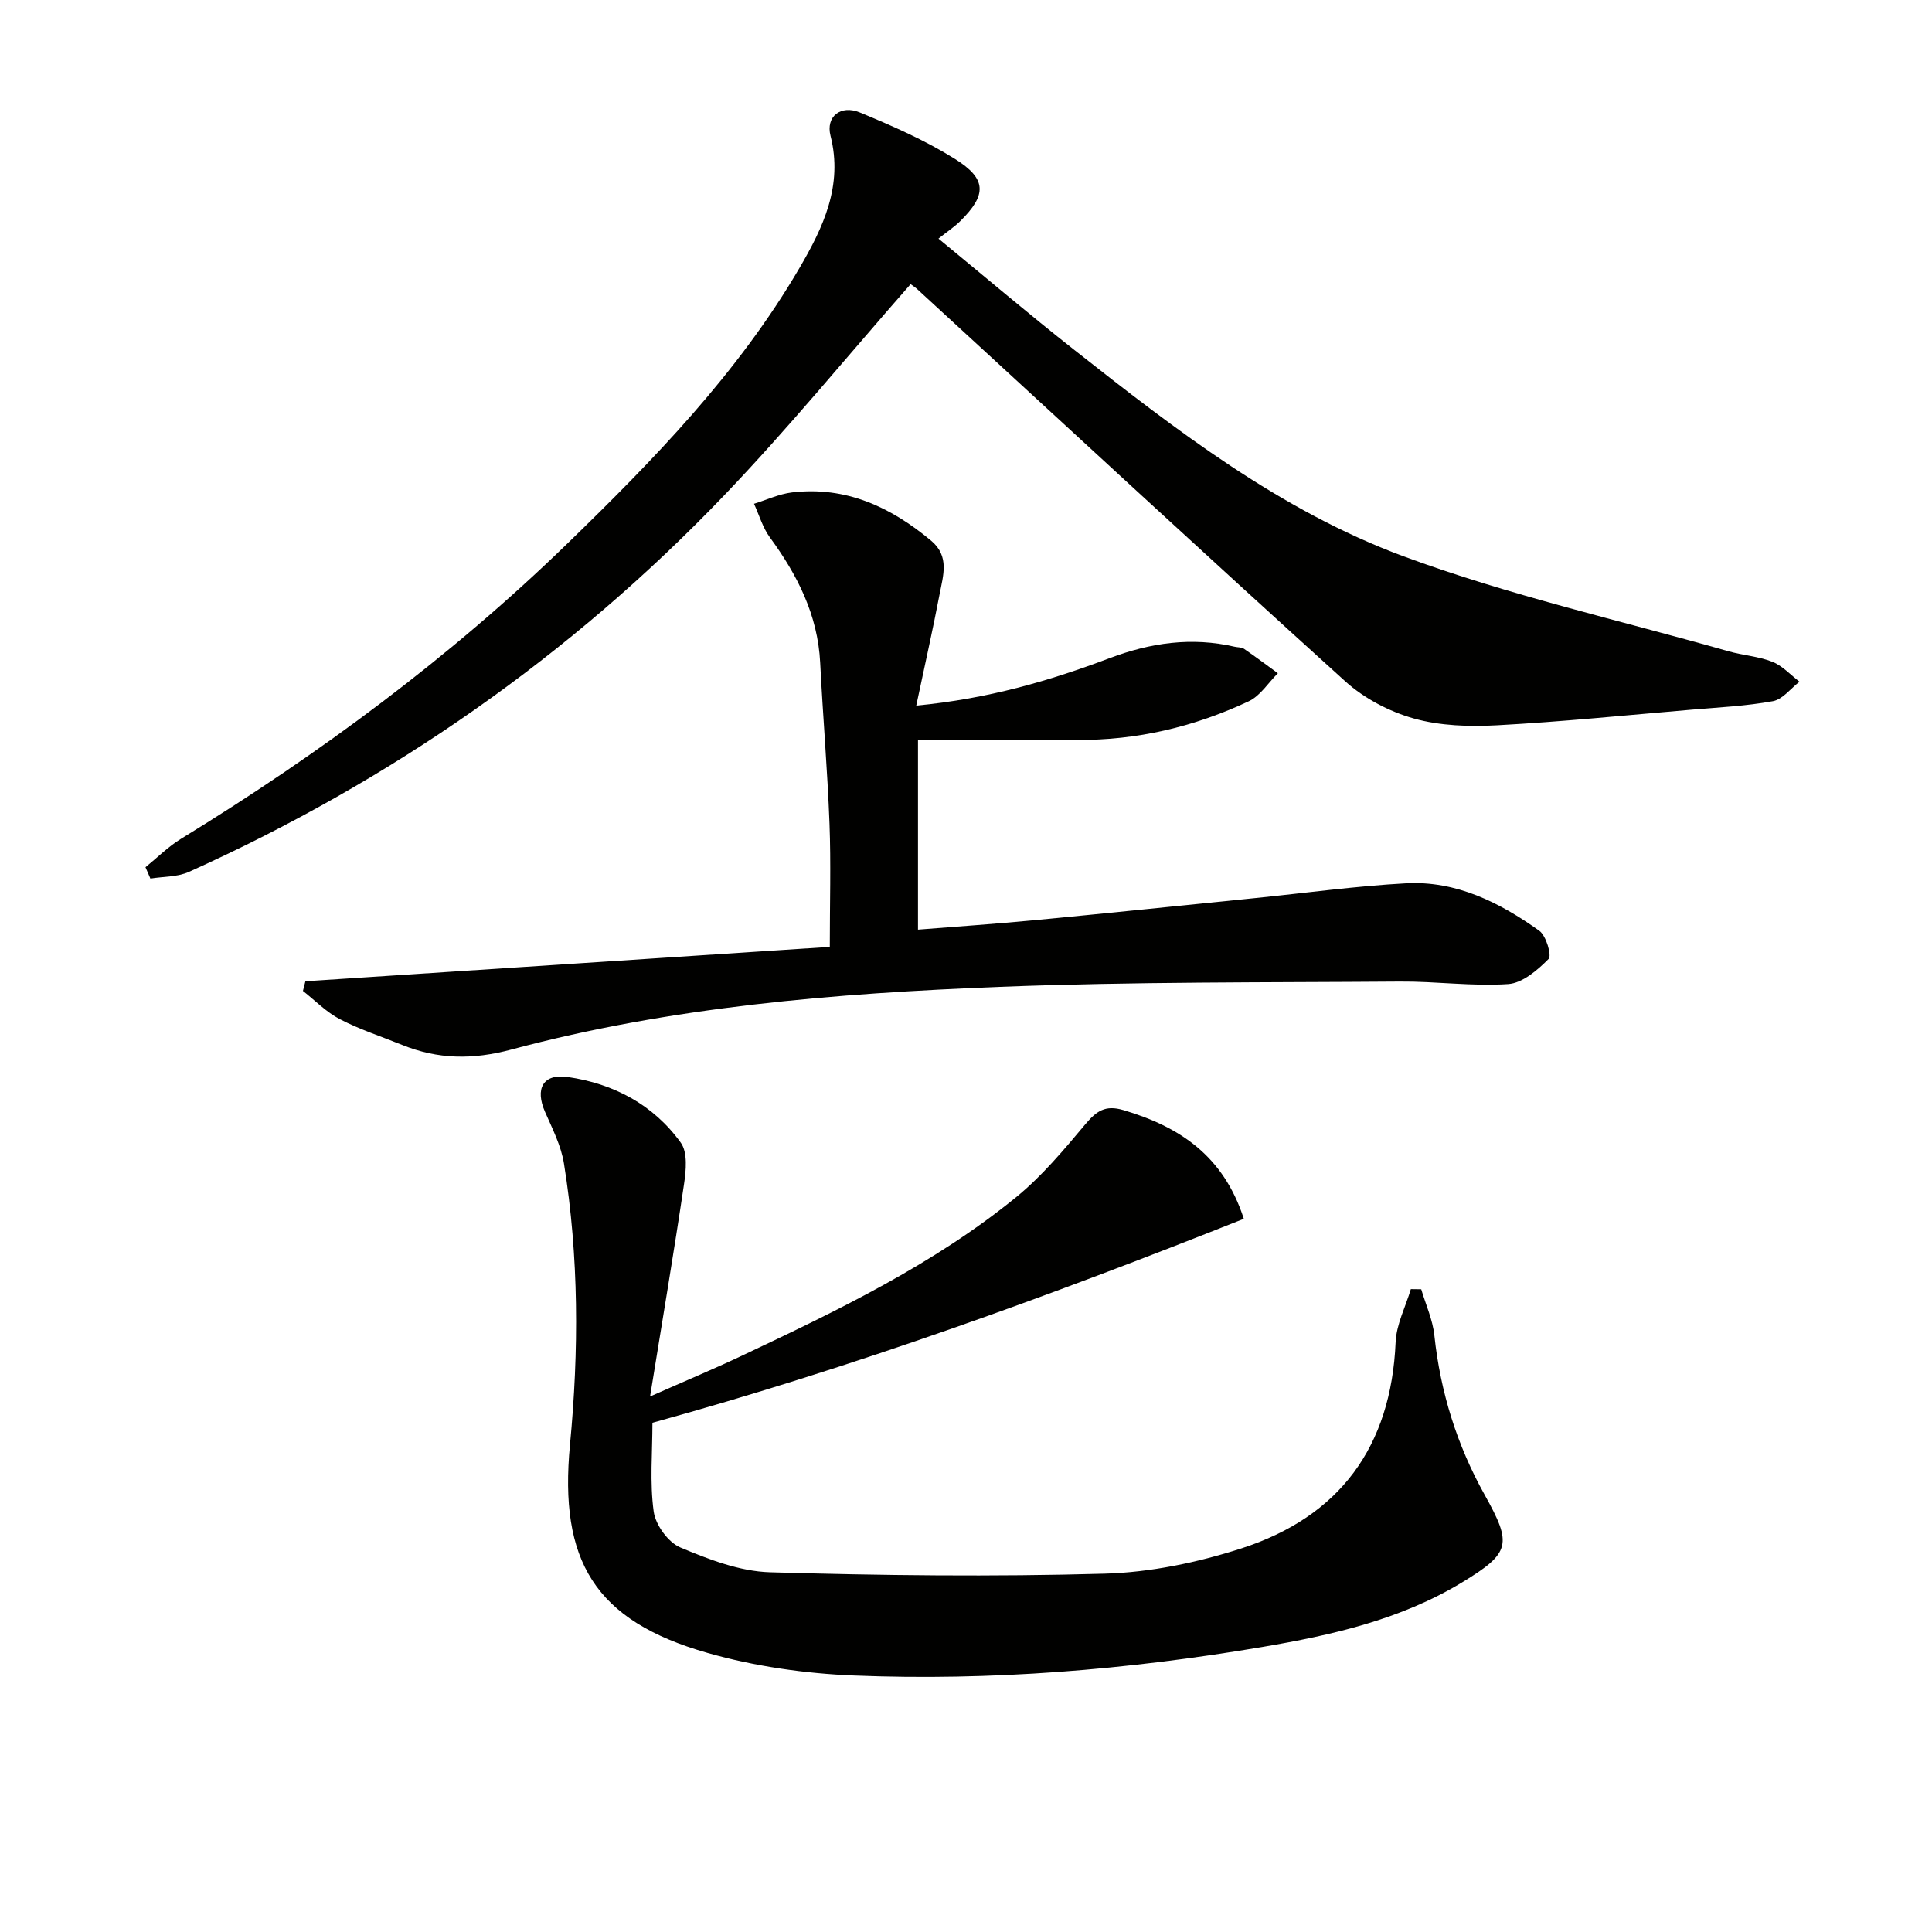 <svg enable-background="new 0 0 400 400" viewBox="0 0 400 400" xmlns="http://www.w3.org/2000/svg"><g fill="#010100"><path d="m257.52 252.34c-40.18 15.98-80.5 30.66-122.44 42.23 0 6.13-.57 12.35.26 18.38.38 2.76 2.99 6.37 5.51 7.43 5.89 2.48 12.29 4.95 18.56 5.14 23.09.68 46.23.94 69.31.29 9.48-.27 19.19-2.3 28.26-5.22 20.4-6.57 31.04-21.08 31.97-42.72.16-3.69 2.06-7.31 3.15-10.97.72.01 1.43.02 2.15.03.94 3.18 2.38 6.31 2.72 9.56 1.25 11.74 4.69 22.74 10.42 33.01 5.7 10.21 5.4 12-4.69 18.12-12.73 7.72-27.02 10.94-41.42 13.38-27.93 4.72-56.12 7.04-84.43 5.9-10.18-.41-20.58-1.89-30.36-4.68-23.4-6.66-30.77-19.11-28.48-43.12 1.85-19.39 1.86-38.89-1.25-58.21-.59-3.68-2.39-7.2-3.91-10.67-2.11-4.79-.46-7.98 4.69-7.24 9.49 1.37 17.76 5.73 23.42 13.62 1.44 2.01 1.08 5.75.66 8.56-2.11 14.22-4.51 28.4-7.03 43.97 7.22-3.2 13.12-5.66 18.9-8.39 19.86-9.38 39.71-18.89 56.87-32.86 5.35-4.36 9.89-9.8 14.35-15.12 2.29-2.72 4.11-4.04 7.86-2.93 11.59 3.43 20.71 9.39 24.95 22.51z"/><path d="m188.53 58.83c-13.07 14.87-25.29 29.84-38.62 43.75-31.78 33.18-68.88 59.04-110.78 77.93-2.39 1.08-5.31.95-7.99 1.39-.34-.78-.68-1.57-1.02-2.35 2.44-1.98 4.69-4.25 7.35-5.88 28.75-17.62 55.73-37.58 79.95-61.09 17.93-17.4 35.38-35.33 48.11-57.11 4.87-8.33 9.05-17.02 6.42-27.36-1.01-3.96 2.08-6.48 6.09-4.82 6.72 2.78 13.47 5.74 19.62 9.58 6.7 4.18 6.66 7.46 1.14 12.92-1.18 1.17-2.6 2.1-4.5 3.61 9.8 8.06 18.77 15.68 28.01 22.96 21.21 16.72 42.78 33.37 68.23 42.8 21.85 8.09 44.79 13.26 67.26 19.66 3.02.86 6.27 1.06 9.16 2.2 2.09.83 3.75 2.71 5.61 4.12-1.83 1.4-3.49 3.66-5.51 4.03-5.53 1.01-11.2 1.28-16.83 1.76-13.42 1.14-26.82 2.5-40.26 3.23-5.74.31-11.8.13-17.27-1.41-5.07-1.43-10.27-4.16-14.18-7.69-29.74-26.91-59.18-54.16-88.72-81.29-.48-.41-1.03-.76-1.27-.94z"/><path d="m189.7 146.09c14.91-1.42 27.62-5.14 40.04-9.83 8.46-3.19 17-4.42 25.89-2.36.65.15 1.43.08 1.93.43 2.38 1.63 4.68 3.37 7.01 5.06-2 1.98-3.65 4.69-6.05 5.81-11.25 5.27-23.12 8.11-35.64 7.99-10.63-.1-21.25-.02-32.82-.02v39.3c7.76-.62 15.99-1.18 24.2-1.96 15.21-1.45 30.42-3.04 45.62-4.57 10.41-1.05 20.8-2.49 31.24-3.06 10.38-.56 19.38 3.97 27.58 9.83 1.42 1.02 2.61 5.12 1.92 5.83-2.29 2.31-5.41 5-8.36 5.2-7.43.5-14.94-.58-22.41-.52-27.63.21-55.29.02-82.89 1.1-34.03 1.33-68.01 4.1-101.07 12.97-8.03 2.15-15.21 2.05-22.65-.96-4.3-1.74-8.77-3.19-12.87-5.32-2.81-1.46-5.12-3.86-7.65-5.85.17-.67.34-1.33.51-2 36.02-2.36 72.04-4.73 108.57-7.12 0-8.96.25-17.24-.06-25.49-.42-11.13-1.37-22.23-1.93-33.35-.5-9.89-4.72-18.16-10.42-25.95-1.49-2.03-2.21-4.62-3.28-6.95 2.62-.81 5.19-2.03 7.86-2.35 11.16-1.32 20.45 3.01 28.81 9.99 3.87 3.23 2.48 7.24 1.76 11.05-1.41 7.4-3.08 14.76-4.84 23.1z"/></g></svg>